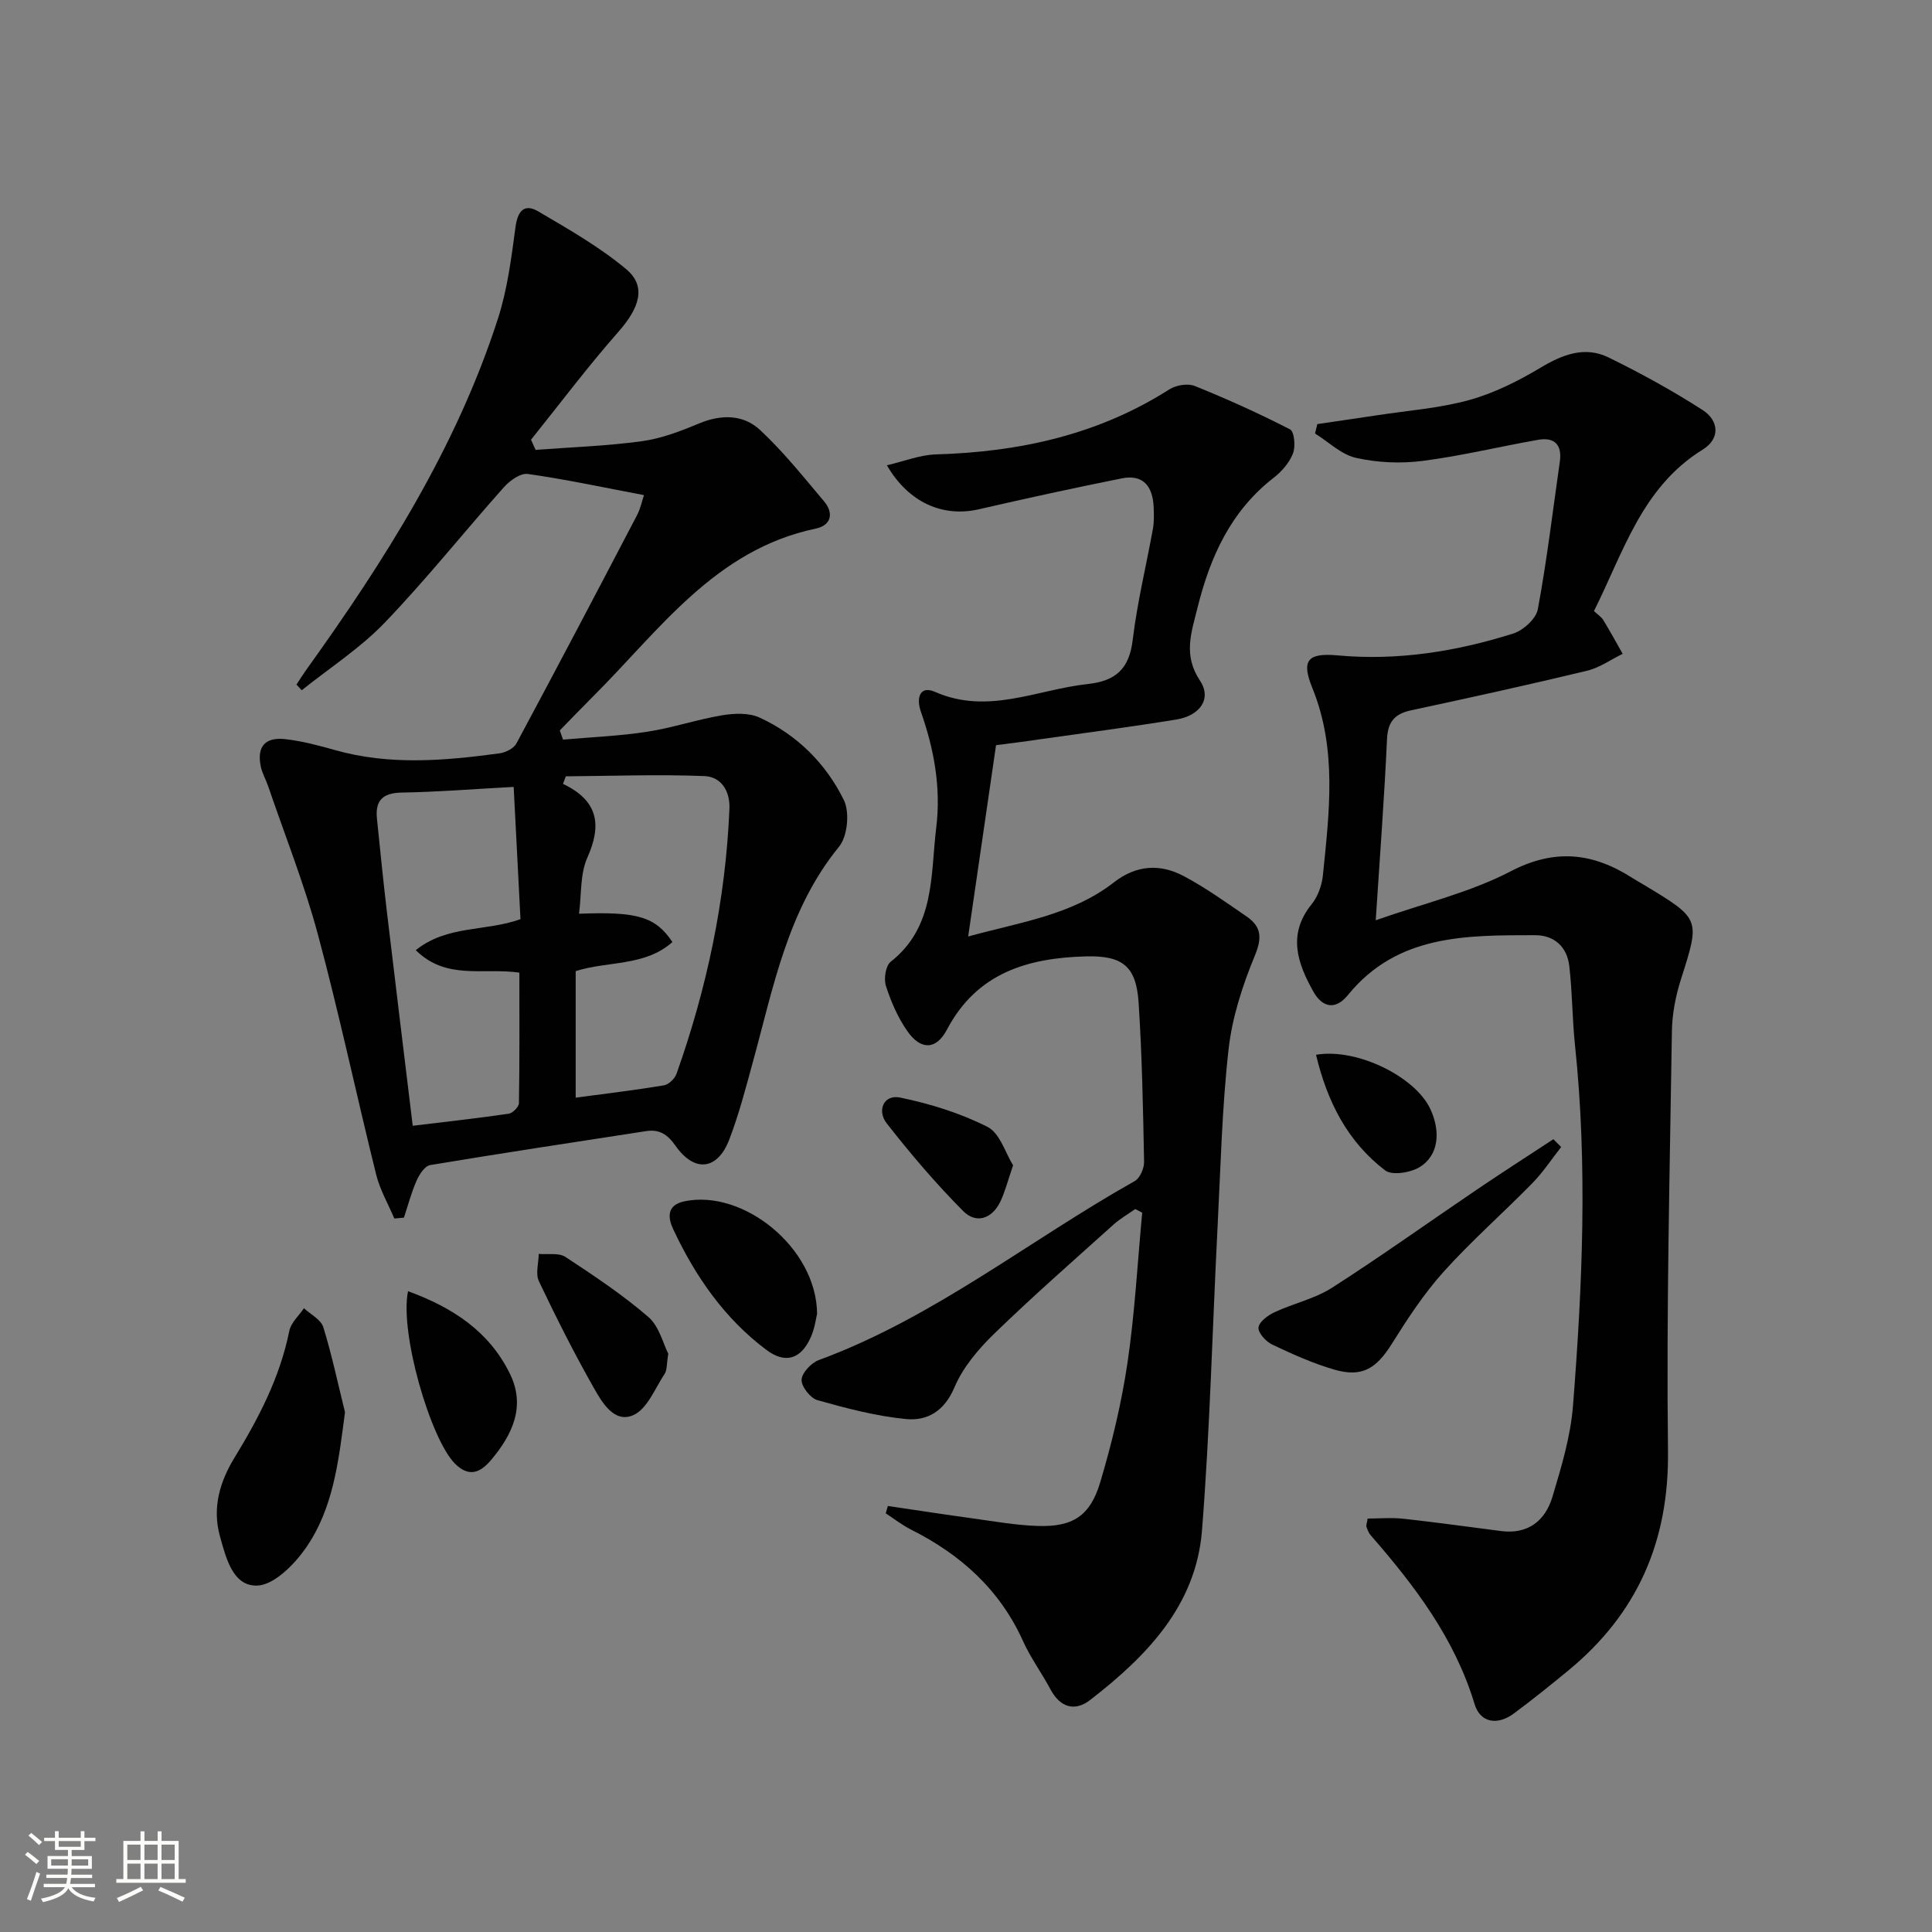 <svg enable-background="new 0 0 400 400" viewBox="0 0 400 400" xmlns="http://www.w3.org/2000/svg"><rect x="0" y="0" width="400" height="400" fill="#808080" stroke="none"/><path d="m5.17 384 .55-.58c.85.61 1.65 1.24 2.4 1.87l-.59.64c-.83-.73-1.62-1.38-2.36-1.93m1.22 9.53-.82-.34c.71-1.76 1.37-3.64 1.98-5.63.24.13.5.25.76.36-.6 1.67-1.24 3.54-1.92 5.61m-.5-13.5.57-.54c.56.44 1.31 1.06 2.26 1.87l-.64.64c-.68-.66-1.41-1.32-2.19-1.97m3.25.46h2.24v-1.36h.77v1.36h4.57v-1.36h.76v1.36h2.28v.69h-2.28v1.84h-2.64v1.26h4.18v2.64h-4.21c0 .45-.02.86-.05 1.21h4.32v.69h-4.38c-.04.34-.1.75-.19 1.22h5.15v.69h-4.82c.87 1.19 2.51 1.92 4.93 2.19-.17.31-.3.57-.37.76-2.77-.49-4.52-1.41-5.26-2.76-.56 1.26-2.3 2.23-5.24 2.9-.12-.24-.26-.48-.43-.72 2.73-.55 4.38-1.34 4.96-2.38h-4.38v-.69h4.65c.1-.38.17-.79.21-1.22h-4.32v-.69h4.4c.03-.34.05-.75.05-1.21h-4.2v-2.64h4.23v-1.26h-2.69v-1.84h-2.24zm1.46 4.46v1.29h3.45c.01-.4.02-.57.01-.53v-.32-.45h-3.46zm1.55-2.59h4.57v-1.19h-4.57zm6.11 2.59h-3.42v.77c-.01.19-.01.37-.02.53h3.44z" fill="#fbfcfa"/><path d="m32.63 379.16h.82v1.98h3.54v7.89h1.46v.78h-14.37v-.78h1.46v-7.89h3.55v-1.98h.82v1.98h2.73v-1.98zm-3.49 11.48.5.73c-1.61.82-3.28 1.63-5 2.41-.13-.27-.28-.55-.44-.82 1.75-.72 3.4-1.49 4.94-2.32m-2.78-5.55h2.73v-3.18h-2.73zm0 3.95h2.73v-3.2h-2.73zm3.54-3.95h2.73v-3.18h-2.73zm0 3.95h2.73v-3.2h-2.73zm7.89 4.68c-1.84-.92-3.51-1.7-5.02-2.32l.45-.73c1.89.8 3.57 1.55 5.04 2.23zm-1.62-11.81h-2.73v3.18h2.73zm-2.73 7.13h2.73v-3.2h-2.73z" fill="#fbfcfa"/><g fill="#010102"><path d="m133.33 102.51c-8.44-1.6-16.2-3.27-24.04-4.38-1.52-.22-3.75 1.37-4.96 2.74-8.3 9.31-16.08 19.11-24.72 28.09-5.07 5.27-11.39 9.34-17.14 13.95-.36-.39-.73-.79-1.09-1.18.67-1 1.3-2.03 2-3.01 16.24-22.63 31.1-46.03 39.72-72.77 1.96-6.08 2.77-12.57 3.63-18.94.46-3.38 1.83-4.94 4.75-3.22 6.25 3.68 12.64 7.32 18.17 11.94 4.24 3.55 2.77 8-1.65 13.01-6.32 7.17-12.07 14.84-18.06 22.3.32.7.63 1.4.95 2.1 7.33-.55 14.71-.8 21.98-1.79 4.05-.55 8.03-2.08 11.84-3.67 4.61-1.92 9.17-1.9 12.66 1.35 4.82 4.49 8.97 9.7 13.23 14.75 2.07 2.45 1.52 4.99-1.71 5.66-20.88 4.38-32.39 21.09-46.17 34.82-2.3 2.29-4.55 4.65-6.82 6.97.22.63.45 1.27.67 1.9 5.79-.51 11.63-.74 17.37-1.62 5.22-.8 10.3-2.53 15.52-3.41 2.52-.42 5.55-.56 7.76.45 7.79 3.56 13.77 9.53 17.49 17.09 1.24 2.52.77 7.48-.98 9.64-10.66 13.05-13.57 29-17.83 44.5-1.49 5.44-2.91 10.94-4.93 16.19-2.43 6.32-7.2 6.83-11.11 1.25-1.66-2.37-3.36-3.46-6.11-3.03-14.91 2.3-29.83 4.55-44.7 7.03-1.11.19-2.25 1.96-2.81 3.24-1.08 2.45-1.76 5.08-2.61 7.64-.66.06-1.33.12-1.99.18-1.28-3.03-2.98-5.95-3.76-9.1-4.11-16.57-7.65-33.3-12.08-49.78-2.79-10.36-6.79-20.39-10.26-30.57-.48-1.41-1.27-2.74-1.56-4.18-.82-4.09.9-6.11 5.16-5.61 3.44.4 6.85 1.3 10.2 2.25 11.31 3.21 22.7 2.22 34.08.68 1.26-.17 2.95-1.01 3.5-2.05 8.41-15.66 16.68-31.4 24.92-47.16.75-1.39 1.07-3.02 1.49-4.25zm-26.98 60.41c-8.53.46-15.81 1.05-23.11 1.17-3.91.06-5.59 1.55-5.2 5.37.66 6.44 1.3 12.87 2.06 19.3 1.73 14.63 3.53 29.24 5.35 44.32 6.82-.83 13.37-1.55 19.9-2.5.82-.12 2.08-1.42 2.09-2.19.15-9.05.09-18.11.09-27.02-7.59-1.06-15.14 1.61-21.45-4.65 6.51-5.22 14.37-3.81 21.68-6.41-.46-8.89-.93-17.91-1.41-27.39zm12.84 64.34c6.45-.87 12.38-1.57 18.26-2.55 1-.17 2.26-1.39 2.62-2.4 6.29-17.74 10.16-35.98 10.95-54.84.16-3.81-1.79-6.66-5.18-6.79-9.55-.38-19.12-.02-28.69.05-.2.52-.39 1.04-.59 1.56 7.32 3.5 8.07 8.5 5.04 15.28-1.52 3.4-1.19 7.63-1.72 11.61 12.15-.48 15.84.64 19.34 5.86-5.72 5.09-13.39 3.89-20.03 6.02z"/><path d="m206.22 154.28c-1.93 13.26-3.79 26.05-5.77 39.61 10.72-2.96 21.43-4.4 30.19-11.22 4.65-3.62 9.58-3.87 14.47-1.27 4.53 2.41 8.75 5.44 12.99 8.35 3.03 2.08 3.25 4.37 1.71 8.08-2.56 6.19-4.71 12.82-5.45 19.44-1.37 12.21-1.65 24.55-2.28 36.84-1.07 20.92-1.57 41.88-3.22 62.75-1.23 15.57-11.48 26.06-23.15 35.1-3.17 2.46-6.22 1.57-8.23-2.21-1.79-3.37-4.1-6.49-5.66-9.95-4.82-10.7-12.93-17.95-23.21-23.12-1.84-.93-3.49-2.23-5.23-3.36.15-.51.29-1.02.44-1.52 5.88.86 11.76 1.77 17.66 2.58 4.42.61 8.86 1.4 13.3 1.55 7.26.25 10.91-2 13.01-9.04 2.41-8.08 4.4-16.36 5.64-24.7 1.52-10.3 2.08-20.74 3.05-31.12-.48-.25-.96-.5-1.44-.75-1.51 1.07-3.15 2-4.51 3.23-8.29 7.46-16.69 14.81-24.69 22.58-3.29 3.19-6.49 6.98-8.24 11.12-2.07 4.9-5.59 6.97-9.98 6.55-6.2-.59-12.35-2.22-18.38-3.91-1.46-.41-3.34-2.82-3.28-4.23.06-1.44 2.01-3.5 3.58-4.08 23.83-8.77 43.56-24.78 65.39-37.05 1.08-.61 1.97-2.64 1.94-3.99-.21-10.98-.42-21.96-1.13-32.92-.49-7.59-3.32-9.81-10.91-9.61-12.06.32-22.57 3.4-28.78 15.17-2.23 4.23-5.41 4.26-8.17.34-1.97-2.8-3.39-6.09-4.45-9.36-.48-1.47-.08-4.2.97-5.03 9.25-7.29 8.23-17.92 9.44-27.81 1.01-8.23-.45-16.2-3.18-23.97-1-2.84-.23-5.49 2.91-4.11 10.98 4.83 21.14-.49 31.65-1.62 5.82-.63 8.59-3.18 9.3-9.16.92-7.72 2.8-15.32 4.18-22.99.26-1.46.22-2.99.15-4.49-.18-4.18-2.07-6.84-6.58-5.94-9.9 1.98-19.77 4.14-29.61 6.4-7.39 1.7-14.52-1.32-19.04-9.11 3.58-.83 6.84-2.15 10.13-2.25 17.26-.5 33.59-4.05 48.36-13.47 1.38-.88 3.8-1.28 5.25-.7 6.7 2.7 13.31 5.69 19.73 8.99.89.46 1.17 3.54.61 4.97-.74 1.92-2.32 3.74-3.98 5.03-8.9 6.91-13.17 16.37-15.8 26.97-1.28 5.16-2.99 9.77.52 15.04 2.48 3.73.06 7.25-4.9 8.06-9.34 1.52-18.72 2.75-28.09 4.07-2.91.45-5.87.8-9.23 1.24z"/><path d="m330.01 126.52c.76.71 1.51 1.17 1.92 1.84 1.41 2.3 2.7 4.67 4.03 7.01-2.45 1.19-4.79 2.88-7.38 3.5-12.09 2.91-24.25 5.58-36.41 8.19-3.46.74-4.85 2.39-5.01 6.05-.54 11.93-1.45 23.84-2.33 37.42 10.04-3.53 19.54-5.76 27.93-10.13 9.23-4.8 17.08-3.83 25.23 1.39.84.54 1.72 1.01 2.57 1.53 11.54 6.97 11.44 6.94 7.46 19.44-1.09 3.44-1.82 7.14-1.87 10.73-.44 28.96-1.16 57.93-.81 86.89.23 18.72-6.31 33.65-20.58 45.43-3.72 3.07-7.48 6.09-11.35 8.96-3.37 2.5-6.94 1.94-8.12-1.97-4.11-13.62-12.41-24.5-21.52-34.96-.42-.48-.65-1.15-.87-1.77-.09-.27.09-.63.26-1.67 2.38 0 4.92-.23 7.41.04 6.76.74 13.5 1.69 20.24 2.55 5.57.71 9.12-2.16 10.6-7.07 1.85-6.17 3.76-12.5 4.26-18.87 1.96-24.88 3.04-49.79.41-74.72-.57-5.43-.54-10.93-1.18-16.35-.46-3.94-3.09-6.37-7.11-6.36-14.2.02-28.5-.19-38.73 12.41-2.57 3.16-5.29 2.59-7.16-.76-3.3-5.89-5.37-11.85-.33-18.07 1.28-1.59 2.11-3.89 2.32-5.95 1.32-13.04 2.98-26.12-2.19-38.83-2.29-5.64-1.06-7.3 5.23-6.73 12.47 1.14 24.55-.8 36.36-4.52 2.09-.66 4.74-3.06 5.1-5.03 1.88-10.11 3.09-20.34 4.55-30.52.51-3.53-1.08-5.16-4.49-4.56-8 1.4-15.91 3.34-23.95 4.37-4.5.58-9.32.36-13.74-.63-3.06-.68-5.68-3.3-8.5-5.05.16-.65.32-1.3.48-1.95 4.11-.61 8.23-1.19 12.34-1.82 6.39-.98 12.92-1.45 19.11-3.16 5.16-1.43 10.15-3.93 14.77-6.7 4.58-2.74 9.17-4.51 14.08-2.11 6.67 3.26 13.21 6.86 19.45 10.87 3.38 2.17 3.75 5.91.03 8.21-12.59 7.78-16.39 21.22-22.51 33.43z"/><path d="m71.43 292.39c-1.34 10.13-2.39 19.98-8.22 28.25-2.38 3.38-6.54 7.55-9.98 7.64-5.04.14-6.45-5.73-7.71-10.28-1.62-5.89.04-11.31 3.01-16.17 5.05-8.26 9.44-16.69 11.37-26.29.34-1.7 1.98-3.13 3.03-4.69 1.38 1.29 3.52 2.35 4.01 3.93 1.78 5.78 3.03 11.73 4.49 17.61z"/><path d="m323.22 237.48c-1.97 2.51-3.74 5.21-5.96 7.48-6.05 6.18-12.59 11.92-18.37 18.34-4.07 4.52-7.47 9.72-10.71 14.9-3.22 5.15-6.17 7.03-11.91 5.37-4.42-1.28-8.69-3.21-12.87-5.19-1.29-.61-2.94-2.42-2.84-3.52.11-1.18 1.94-2.54 3.32-3.18 3.9-1.83 8.31-2.77 11.89-5.06 10.21-6.54 20.07-13.61 30.12-20.41 5.2-3.52 10.48-6.91 15.72-10.35.54.53 1.07 1.08 1.61 1.62z"/><path d="m169.17 272c-.2.8-.46 2.98-1.32 4.89-2.01 4.5-5.24 5.54-9.18 2.59-8.69-6.51-14.72-15.24-19.28-24.96-1.03-2.19-1.54-4.97 2.26-5.79 12.13-2.6 27.4 9.54 27.52 23.27z"/><path d="m84.48 267.33c9.35 3.41 16.87 8.4 21.13 17.17 3.25 6.69.47 12.55-3.94 17.78-2.22 2.63-4.58 3.67-7.51.71-5.05-5.12-11.46-27.11-9.68-35.66z"/><path d="m138.36 280.28c-.37 2.22-.24 3.38-.74 4.14-2.01 3.03-3.61 7.28-6.48 8.56-3.96 1.77-6.49-2.62-8.22-5.67-4.08-7.19-7.8-14.59-11.35-22.05-.73-1.54-.06-3.75-.03-5.65 1.87.17 4.14-.28 5.52.62 5.91 3.88 11.84 7.83 17.18 12.44 2.26 1.95 3.08 5.59 4.12 7.61z"/><path d="m209.75 241.27c-1.09 3.16-1.65 5.42-2.62 7.47-1.7 3.59-5.01 4.71-7.68 2.03-5.68-5.71-10.94-11.88-15.9-18.24-1.99-2.56-.63-6.01 2.83-5.29 6.2 1.28 12.45 3.22 18.07 6.07 2.57 1.29 3.71 5.42 5.3 7.96z"/><path d="m272.47 218.38c8.52-1.46 20.56 4.59 23.65 11.2 2.24 4.79 1.7 9.67-2.19 12.05-1.9 1.16-5.71 1.79-7.15.69-7.77-5.93-11.99-14.2-14.31-23.94z"/></g></svg>